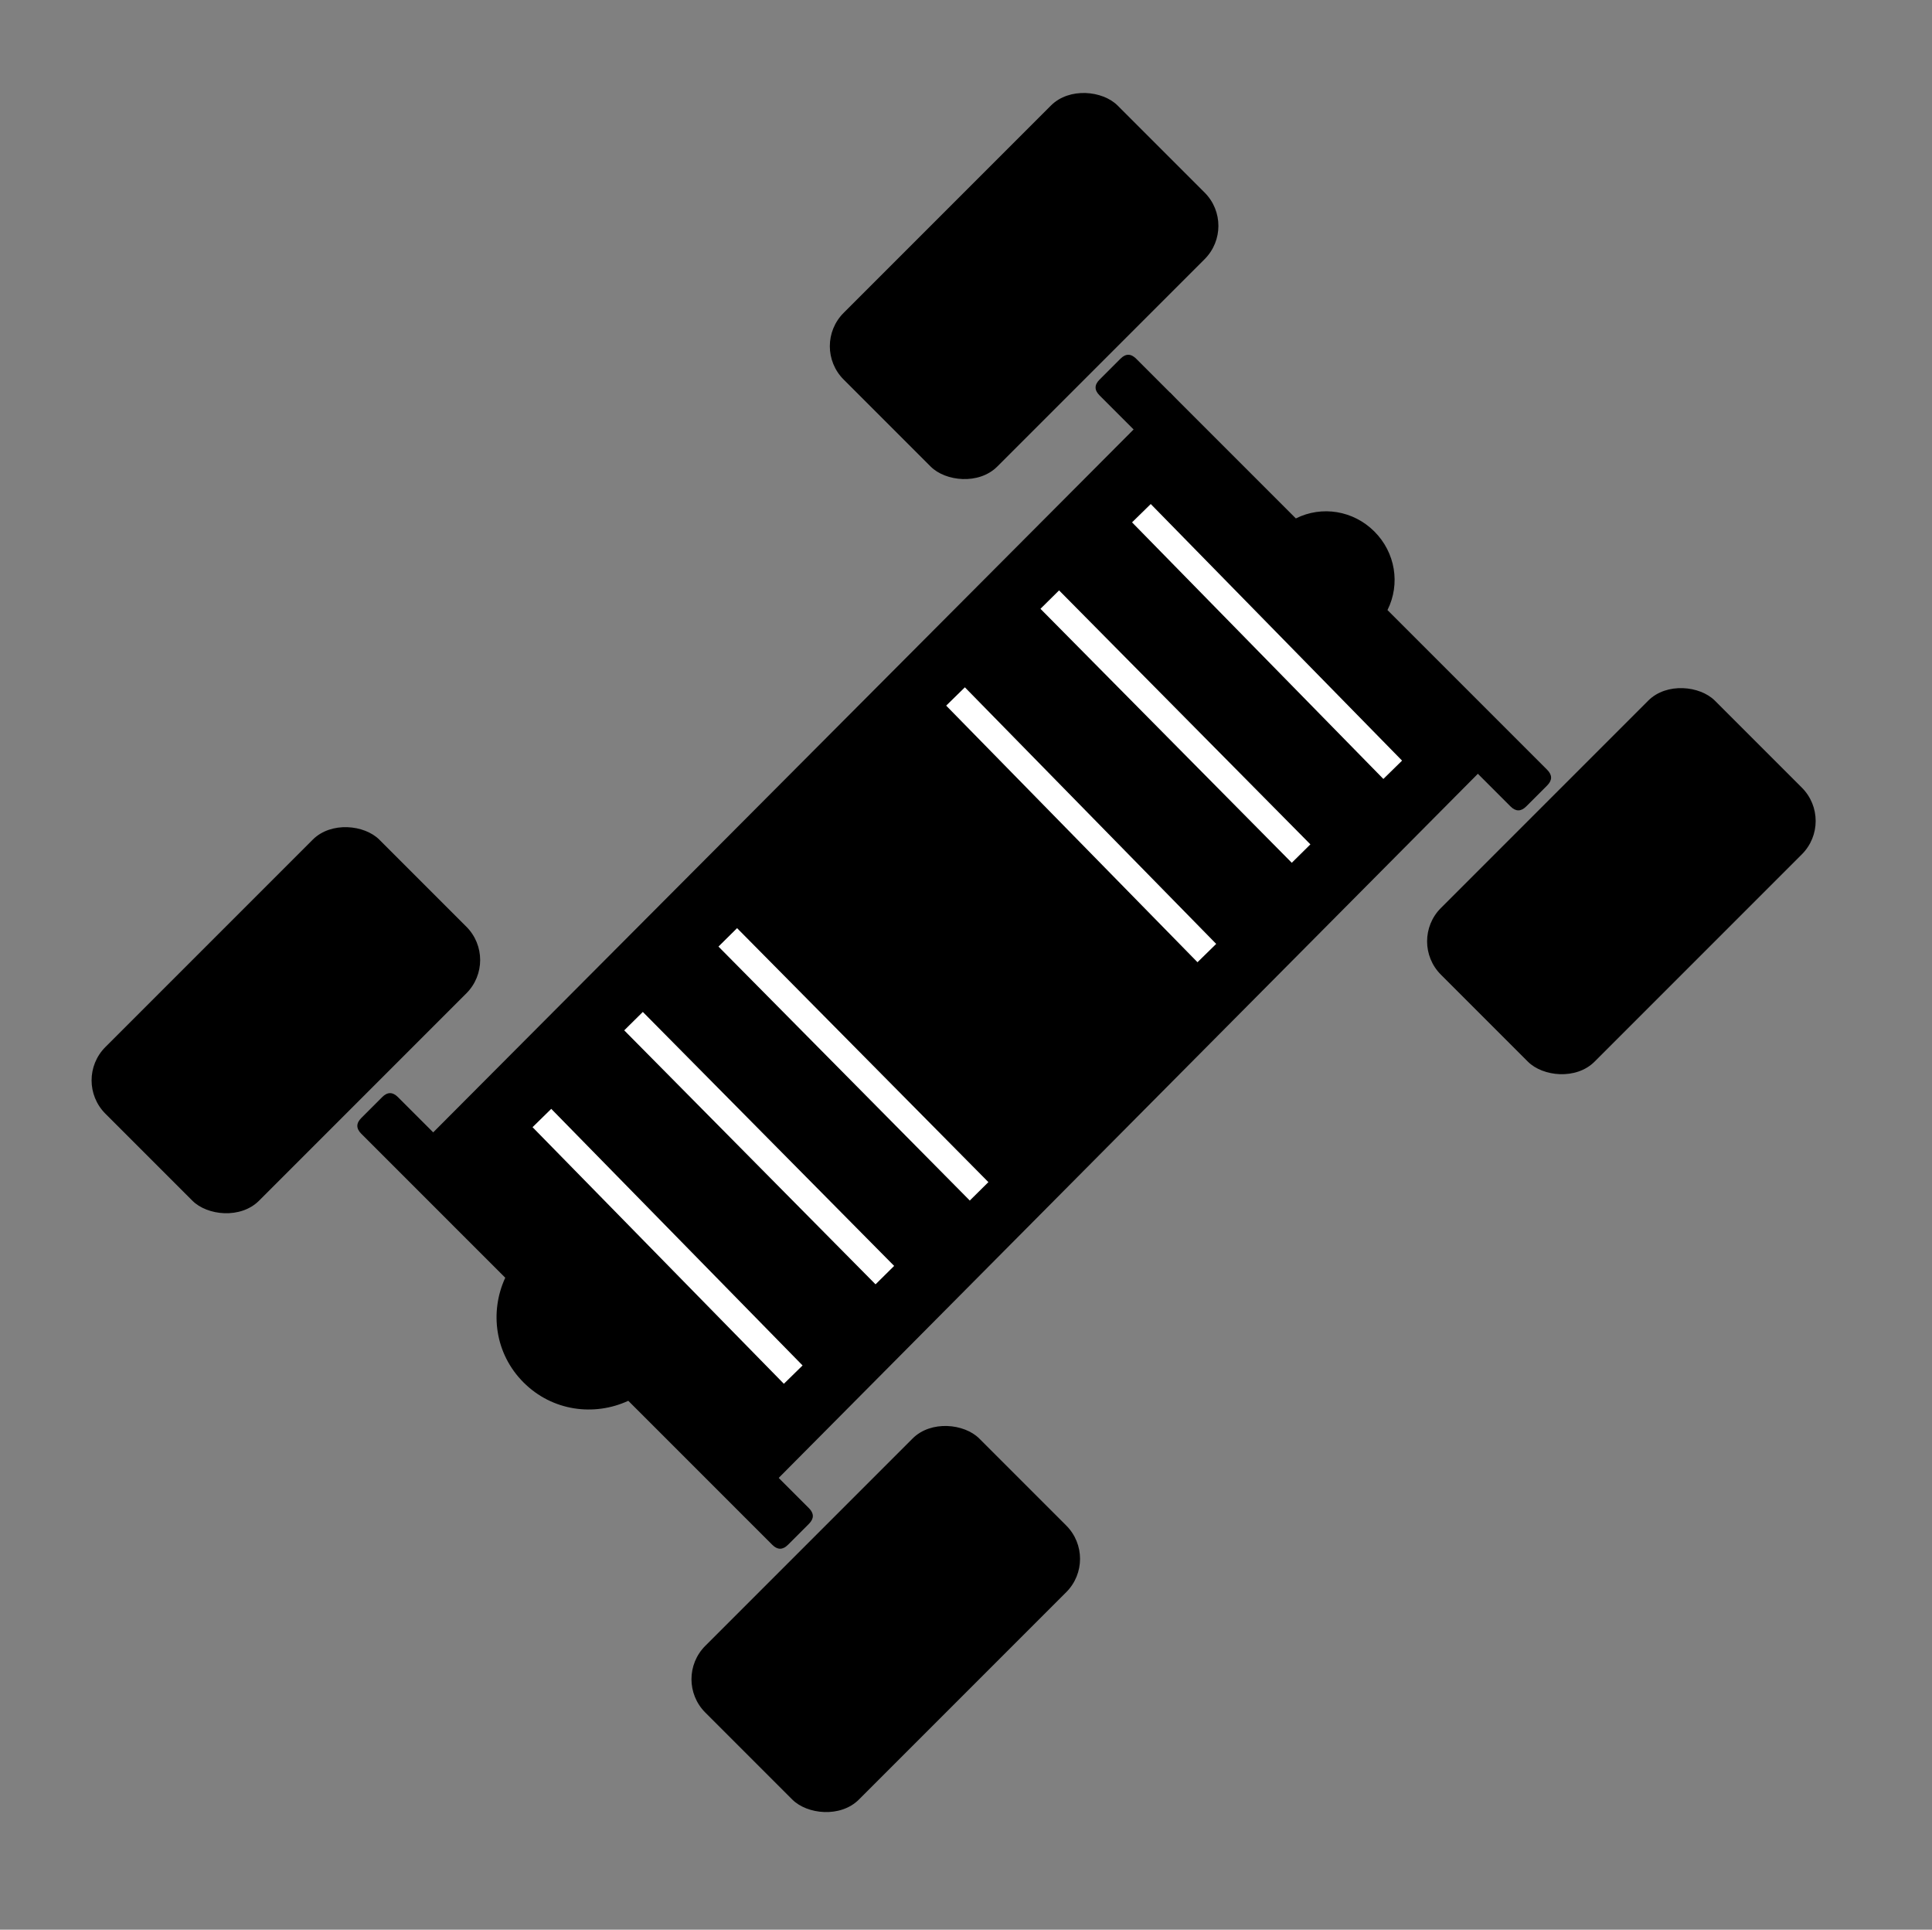 <?xml version="1.0" encoding="UTF-8"?>
<svg id="Ebene_1" xmlns="http://www.w3.org/2000/svg" version="1.1" viewBox="0 0 73.8 73.7">
  <rect x="0" y="0" width="73.8" height="73.7" fill="#808080" stroke="none"/>
  <!-- Generator: Adobe Illustrator 29.2.1, SVG Export Plug-In . SVG Version: 2.1.0 Build 116)  -->
  <defs>
    <style>
      .st0 {
        fill: none;
        stroke: #fff;
        stroke-miterlimit: 10;
      }
    </style>
  </defs>
  <path d="M59.1,29.4l-6.1-6.1c.5-1,.3-2.2-.5-3-.8-.8-2-1-3-.5l-6.1-6.1c-.2-.2-.4-.2-.6,0l-.8.8c-.2.2-.2.4,0,.6l6.3,6.3c-.2.6-.1,1.2,0,1.7l-24.1,24.1c-1.1-.6-2.5-.6-3.6.1l-5.4-5.4c-.2-.2-.4-.2-.6,0l-.8.8c-.2.2-.2.4,0,.6l5.5,5.5c-.6,1.3-.4,2.9.7,4s2.7,1.3,4,.7l5.5,5.5c.2.2.4.2.6,0l.8-.8c.2-.2.2-.4,0-.6l-5.4-5.4c.7-1.1.7-2.5.1-3.6l24.1-24.1c.5.2,1.2.2,1.7,0l6.3,6.3c.2.2.4.2.6,0l.8-.8c.2-.2.2-.4,0-.6h0Z"/>
  <rect x="31.7" y="6.7" width="14.8" height="8.3" rx="1.8" ry="1.8" transform="translate(3.8 30.9) rotate(-45)"/>
  <rect x="3.6" y="34.8" width="14.8" height="8.3" rx="1.8" ry="1.8" transform="translate(-24.4 19.2) rotate(-45)"/>
  <rect x="54.6" y="29.5" width="14.8" height="8.3" rx="1.8" ry="1.8" transform="translate(-5.7 53.7) rotate(-45)"/>
  <rect x="26.4" y="57.7" width="14.8" height="8.3" rx="1.8" ry="1.8" transform="translate(-33.8 42) rotate(-45)"/>
  <polygon points="15.2 44.6 44.7 15 57.2 28.8 28.4 57.8 15.2 44.6"/>
  <line class="st0" x1="20.7" y1="42.7" x2="30.3" y2="52.5"/>
  <line class="st0" x1="24.2" y1="39" x2="33.8" y2="48.7"/>
  <line class="st0" x1="27.8" y1="35.8" x2="37.4" y2="45.5"/>
  <line class="st0" x1="36.5" y1="26.6" x2="46.1" y2="36.4"/>
  <line class="st0" x1="40.1" y1="22.9" x2="49.7" y2="32.6"/>
  <line class="st0" x1="43.6" y1="19.6" x2="53.2" y2="29.4"/>
</svg>